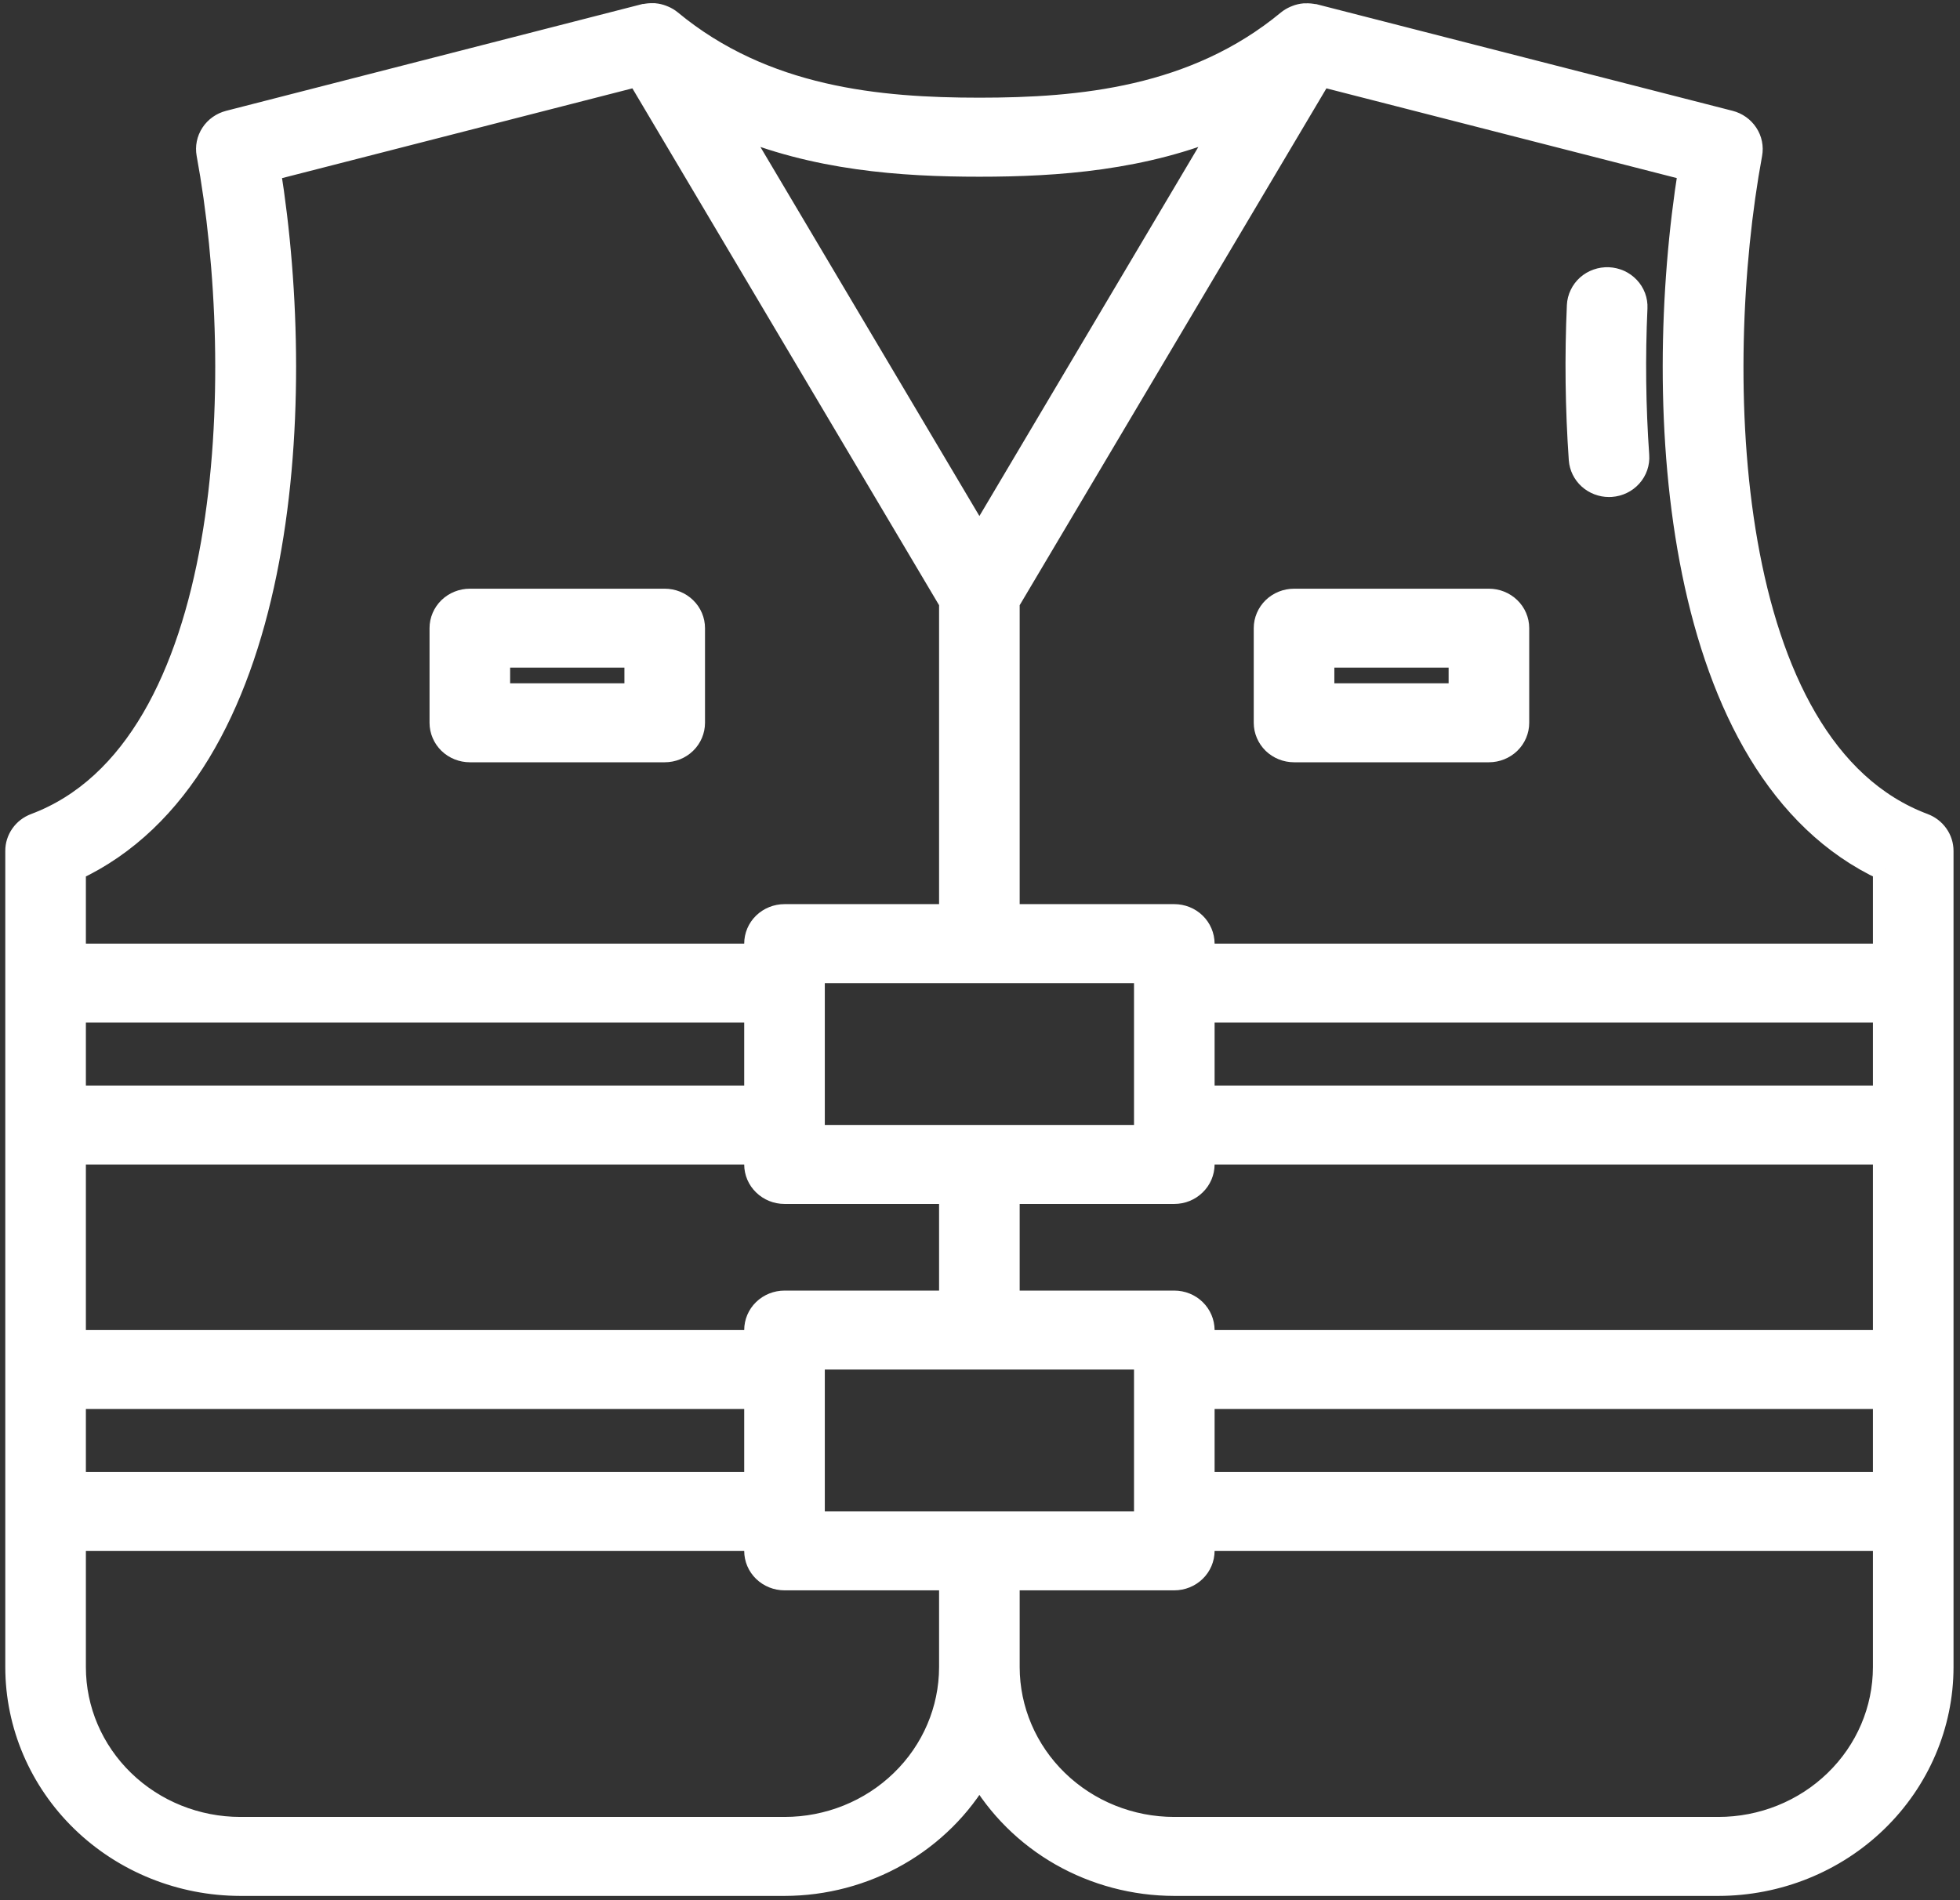 <svg width="33" height="32" viewBox="0 0 33 32" fill="none" xmlns="http://www.w3.org/2000/svg">
<rect x="0" y="0" width="33" height="32" fill="#333333" stroke="none"/>
<path d="M32.385 13.896C28.978 12.619 28.789 6.284 29.471 2.591C29.492 2.476 29.468 2.358 29.403 2.26C29.338 2.161 29.238 2.09 29.122 2.06L22.134 0.269H22.132H22.127C22.125 0.269 22.123 0.269 22.122 0.269C22.077 0.258 22.031 0.254 21.985 0.256C21.977 0.256 21.969 0.256 21.961 0.256C21.917 0.26 21.874 0.27 21.833 0.286C21.824 0.289 21.815 0.293 21.806 0.297C21.765 0.315 21.727 0.337 21.693 0.365C20.117 1.669 18.178 1.845 16.49 1.845C14.801 1.845 12.862 1.669 11.285 0.363C11.251 0.335 11.213 0.312 11.172 0.295C11.163 0.291 11.154 0.287 11.145 0.284C11.104 0.268 11.061 0.258 11.017 0.254C11.009 0.254 11.002 0.254 10.994 0.254C10.948 0.252 10.902 0.256 10.857 0.267H10.852H10.848H10.845L3.857 2.06C3.741 2.09 3.64 2.161 3.576 2.259C3.511 2.358 3.487 2.476 3.508 2.591C4.189 6.283 4 12.618 0.594 13.896C0.504 13.93 0.426 13.989 0.372 14.067C0.318 14.144 0.288 14.236 0.289 14.33L0.289 28.076C0.29 29.044 0.686 29.972 1.391 30.657C2.096 31.342 3.052 31.727 4.048 31.728H13.209C13.878 31.727 14.534 31.553 15.111 31.224C15.688 30.894 16.164 30.421 16.49 29.854C16.816 30.421 17.291 30.894 17.868 31.224C18.445 31.553 19.102 31.727 19.771 31.728H28.931C29.928 31.727 30.884 31.342 31.588 30.657C32.293 29.972 32.69 29.044 32.691 28.076V14.33C32.691 14.236 32.662 14.144 32.607 14.067C32.552 13.989 32.475 13.93 32.385 13.896ZM13.687 25.653V22.864H16.485H16.49H16.495H19.293V25.653H13.687ZM16.485 16.356H16.49H16.495H19.293V19.145H13.687V16.356H16.485ZM19.771 21.934H16.968V20.075H19.771C19.898 20.075 20.02 20.026 20.109 19.938C20.199 19.851 20.249 19.733 20.25 19.61V19.411H31.734V22.599H20.25V22.399C20.249 22.276 20.199 22.157 20.109 22.07C20.02 21.983 19.898 21.934 19.771 21.934ZM13.209 21.934C13.082 21.934 12.96 21.983 12.87 22.07C12.78 22.157 12.73 22.276 12.73 22.399V22.599H1.246L1.246 19.411H12.73V19.61C12.73 19.733 12.78 19.851 12.87 19.938C12.96 20.026 13.082 20.075 13.209 20.075H16.011V21.934H13.209ZM20.25 18.481V17.02H31.734V18.481H20.25ZM12.73 18.481H1.246V17.02H12.73V18.481ZM1.246 23.528H12.73V24.989H1.246V23.528ZM20.25 23.528H31.734V24.989H20.25V23.528ZM31.734 14.634V16.091H20.25V15.891C20.249 15.768 20.199 15.649 20.109 15.562C20.02 15.475 19.898 15.426 19.771 15.426H16.968V10.137L22.237 1.257L28.456 2.85C27.807 6.899 28.18 12.981 31.734 14.635V14.634ZM20.64 2.085L16.49 9.082L12.339 2.085C13.72 2.672 15.176 2.776 16.49 2.776C17.804 2.776 19.26 2.672 20.64 2.085ZM4.524 2.851L10.743 1.257L16.011 10.137V15.426H13.209C13.082 15.426 12.96 15.475 12.87 15.562C12.78 15.649 12.73 15.768 12.73 15.891V16.091H1.246V14.635C4.8 12.981 5.173 6.899 4.524 2.851ZM13.209 30.798H4.048C3.305 30.798 2.593 30.511 2.067 30C1.542 29.49 1.246 28.798 1.246 28.076L1.246 25.919H12.73V26.117C12.73 26.241 12.78 26.359 12.87 26.446C12.96 26.533 13.082 26.582 13.209 26.582H16.011V28.076C16.01 28.798 15.715 29.49 15.189 30C14.664 30.511 13.952 30.798 13.209 30.798ZM28.931 30.798H19.771C19.028 30.798 18.316 30.511 17.79 30C17.265 29.49 16.969 28.798 16.968 28.076V26.582H19.771C19.898 26.582 20.02 26.533 20.109 26.446C20.199 26.359 20.249 26.241 20.25 26.117V25.919H31.734V28.076C31.733 28.798 31.438 29.49 30.912 30C30.387 30.511 29.674 30.798 28.931 30.798Z" fill="white" stroke="white" stroke-width="0.4"/>
<path d="M27.538 5.185C27.541 5.124 27.531 5.063 27.51 5.006C27.488 4.948 27.455 4.896 27.413 4.851C27.37 4.806 27.319 4.769 27.262 4.743C27.205 4.718 27.143 4.703 27.081 4.7C27.018 4.698 26.955 4.707 26.896 4.728C26.837 4.749 26.782 4.781 26.736 4.822C26.69 4.864 26.652 4.913 26.626 4.969C26.599 5.024 26.584 5.084 26.581 5.145C26.542 6.009 26.553 6.875 26.613 7.738C26.622 7.855 26.676 7.965 26.764 8.045C26.853 8.125 26.969 8.17 27.09 8.17C27.102 8.17 27.113 8.17 27.124 8.169C27.251 8.16 27.369 8.103 27.452 8.01C27.535 7.917 27.577 7.796 27.568 7.673C27.51 6.845 27.5 6.014 27.538 5.185Z" fill="white" stroke="white" stroke-width="0.4"/>
<path d="M25.069 10.114H21.788C21.661 10.114 21.539 10.163 21.449 10.25C21.36 10.337 21.309 10.455 21.309 10.578V12.172C21.309 12.295 21.36 12.414 21.449 12.501C21.539 12.588 21.661 12.637 21.788 12.637H25.069C25.196 12.637 25.317 12.588 25.407 12.501C25.497 12.414 25.547 12.295 25.547 12.172V10.578C25.547 10.455 25.497 10.337 25.407 10.25C25.317 10.163 25.196 10.114 25.069 10.114ZM24.59 11.707H22.266V11.043H24.59V11.707Z" fill="white" stroke="white" stroke-width="0.4"/>
<path d="M7.911 12.637H11.192C11.319 12.637 11.441 12.588 11.53 12.501C11.62 12.414 11.67 12.295 11.67 12.172V10.578C11.67 10.455 11.62 10.337 11.53 10.25C11.441 10.163 11.319 10.114 11.192 10.114H7.911C7.784 10.114 7.662 10.163 7.572 10.25C7.483 10.337 7.432 10.455 7.432 10.578V12.172C7.432 12.295 7.483 12.414 7.572 12.501C7.662 12.588 7.784 12.637 7.911 12.637ZM8.389 11.043H10.713V11.707H8.389V11.043Z" fill="white" stroke="white" stroke-width="0.4"/>
</svg>
